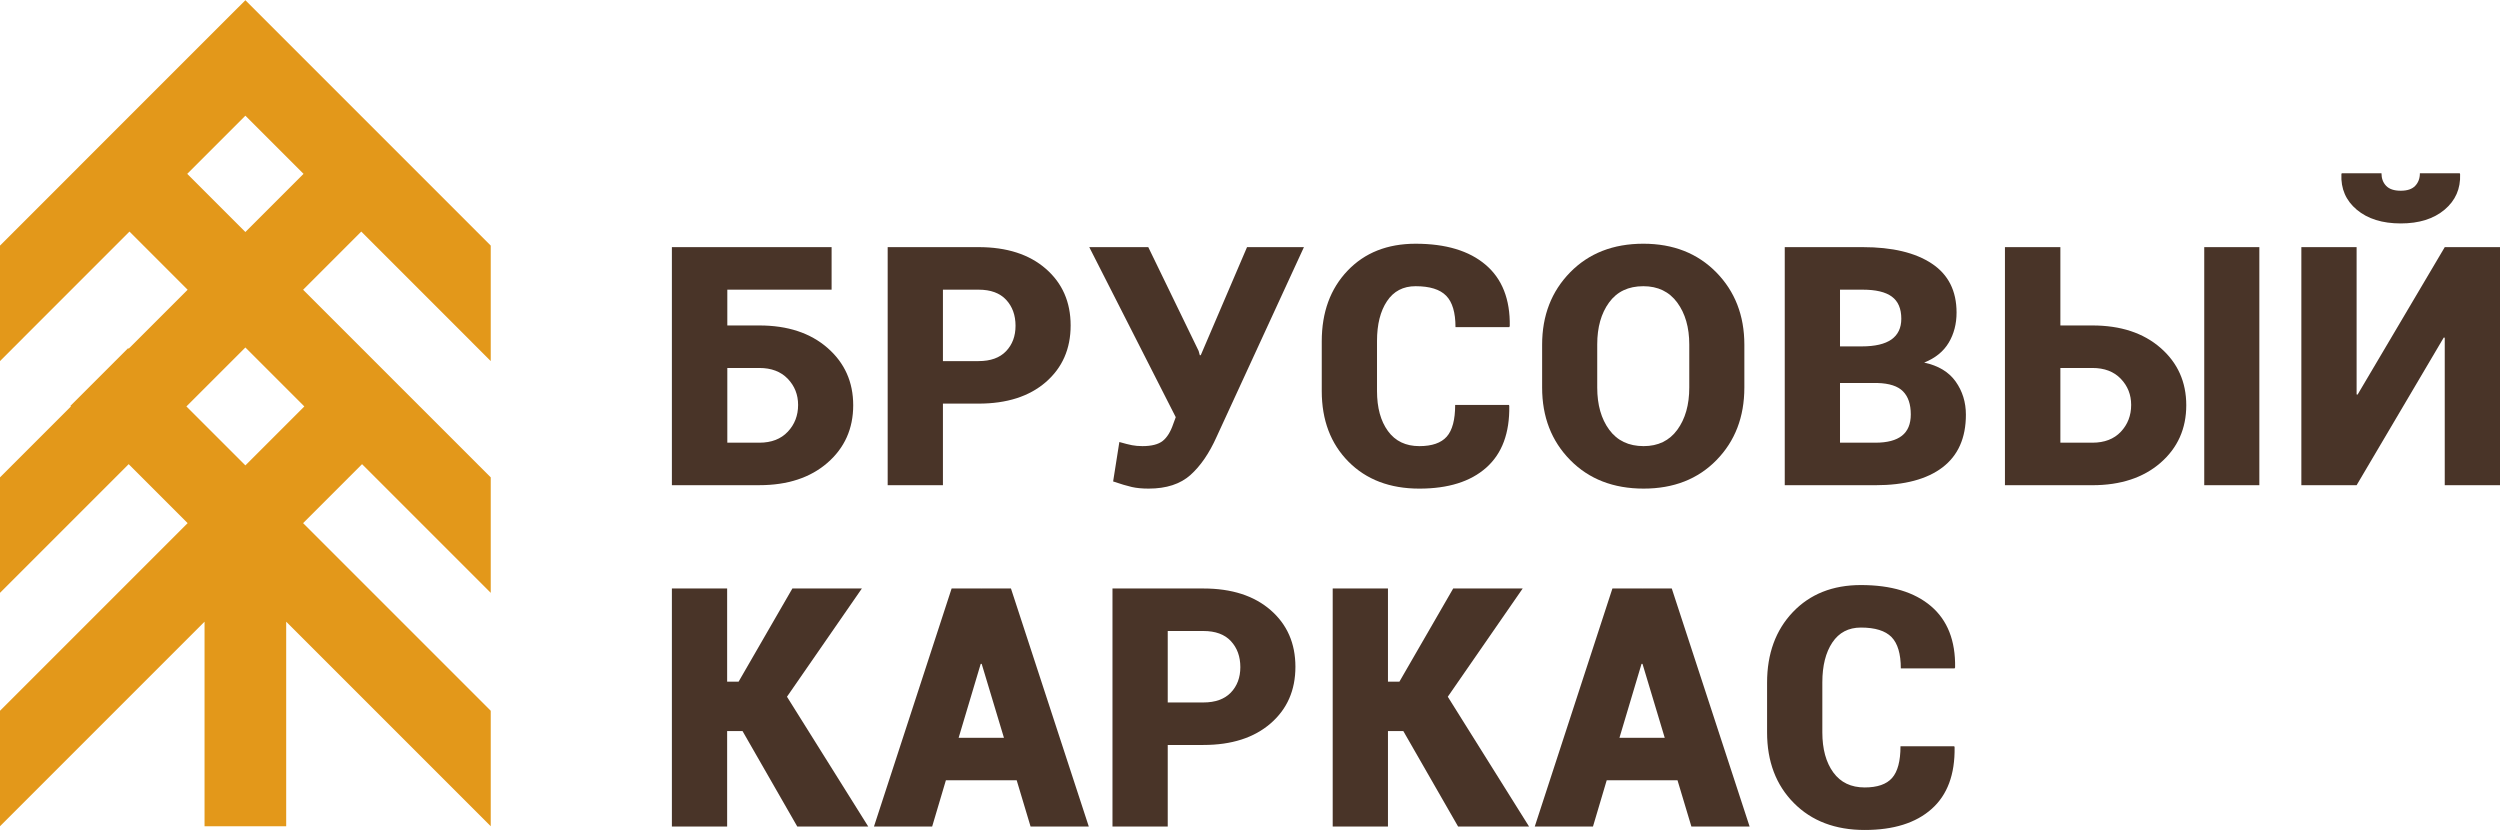 <?xml version="1.0" encoding="UTF-8"?>
<svg xmlns="http://www.w3.org/2000/svg" xmlns:xlink="http://www.w3.org/1999/xlink" xmlns:xodm="http://www.corel.com/coreldraw/odm/2003" xml:space="preserve" width="1060px" height="352px" style="shape-rendering:geometricPrecision; text-rendering:geometricPrecision; image-rendering:optimizeQuality; fill-rule:evenodd; clip-rule:evenodd" viewBox="0 0 851.52 282.62"> <defs> <style type="text/css"> <![CDATA[ .fil1 {fill:#E3981A;fill-rule:nonzero} .fil0 {fill:#493428;fill-rule:nonzero} ]]> </style> </defs> <g id="Слой_x0020_1">  <g id="_3156398333600"> <path class="fil0" d="M247.73 125.26l0 25.45 10.91 0c4.12,0 7.35,-1.25 9.69,-3.74 2.34,-2.48 3.51,-5.53 3.51,-9.13 0,-3.49 -1.18,-6.46 -3.53,-8.91 -2.37,-2.45 -5.58,-3.67 -9.67,-3.67l-10.91 0zm35.52 -26.67l-35.52 0 0 12.19 10.91 0c9.62,0 17.35,2.54 23.2,7.63 5.84,5.09 8.77,11.6 8.77,19.55 0,7.98 -2.93,14.51 -8.77,19.6 -5.85,5.08 -13.58,7.62 -23.2,7.62l-29.79 0 0 -81.07 54.4 0 0 14.48z"></path> <path class="fil0" d="M321.17 122.92l12.14 0c4.09,0 7.21,-1.12 9.36,-3.37 2.15,-2.25 3.23,-5.13 3.23,-8.66 0,-3.6 -1.07,-6.55 -3.2,-8.85 -2.14,-2.3 -5.26,-3.45 -9.39,-3.45l-12.14 0 0 24.33zm0 14.48l0 27.79 -18.82 0 0 -81.09 30.96 0c9.62,0 17.25,2.46 22.89,7.36 5.64,4.9 8.47,11.34 8.47,19.32 0,7.98 -2.83,14.41 -8.47,19.3 -5.64,4.88 -13.27,7.32 -22.89,7.32l-12.14 0z"></path> <path class="fil0" d="M408.27 119.47l0.39 1.44 0.33 0 15.76 -36.81 19.38 0 -29.74 64.6c-2.49,5.57 -5.45,9.91 -8.91,13.01 -3.45,3.09 -8.2,4.64 -14.25,4.64 -2.19,0 -4.11,-0.18 -5.74,-0.55 -1.64,-0.37 -3.75,-1.01 -6.35,-1.89l2.12 -13.43c1.82,0.52 3.26,0.89 4.32,1.09 1.05,0.2 2.23,0.31 3.53,0.31 3.12,0 5.42,-0.59 6.91,-1.76 1.48,-1.17 2.69,-3.1 3.61,-5.82l0.84 -2.28 -29.46 -57.92 20.1 0 17.16 35.37z"></path> <path class="fil0" d="M513.96 137.84l0.11 0.34c0.15,9.24 -2.46,16.25 -7.83,21.02 -5.36,4.77 -12.96,7.15 -22.8,7.15 -10.02,0 -18.07,-3.06 -24.14,-9.18 -6.07,-6.13 -9.1,-14.15 -9.1,-24.06l0 -16.93c0,-9.87 2.92,-17.89 8.77,-24.03 5.84,-6.14 13.58,-9.21 23.19,-9.21 10.28,0 18.24,2.39 23.86,7.18 5.63,4.79 8.36,11.75 8.22,20.88l-0.17 0.34 -18.32 0c0,-4.98 -1.06,-8.54 -3.18,-10.69 -2.11,-2.16 -5.58,-3.24 -10.41,-3.24 -4.23,0 -7.48,1.7 -9.74,5.1 -2.27,3.4 -3.4,7.92 -3.4,13.56l0 17.04c0,5.68 1.24,10.23 3.73,13.64 2.49,3.42 6.05,5.13 10.69,5.13 4.31,0 7.42,-1.08 9.33,-3.23 1.91,-2.16 2.87,-5.76 2.87,-10.81l18.32 0z"></path> <path class="fil0" d="M575.38 117.24c0,-5.79 -1.37,-10.54 -4.1,-14.26 -2.73,-3.71 -6.58,-5.57 -11.55,-5.57 -5.09,0 -8.98,1.85 -11.67,5.55 -2.69,3.69 -4.03,8.45 -4.03,14.28l0 14.7c0,5.87 1.36,10.66 4.09,14.37 2.73,3.71 6.63,5.57 11.72,5.57 4.94,0 8.76,-1.86 11.47,-5.57 2.71,-3.71 4.07,-8.5 4.07,-14.37l0 -14.7zm18.76 14.7c0,9.99 -3.16,18.22 -9.49,24.7 -6.33,6.48 -14.6,9.71 -24.81,9.71 -10.28,0 -18.62,-3.23 -25,-9.71 -6.39,-6.48 -9.58,-14.71 -9.58,-24.7l0 -14.59c0,-9.95 3.18,-18.17 9.55,-24.67 6.37,-6.49 14.67,-9.74 24.92,-9.74 10.17,0 18.45,3.25 24.84,9.74 6.38,6.5 9.57,14.72 9.57,24.67l0 14.59z"></path> <path class="fil0" d="M626.72 130.38l0 20.33 12.08 0c4.01,0 7.01,-0.79 9.02,-2.37 2.01,-1.58 3.01,-4 3.01,-7.27 0,-3.45 -0.88,-6.07 -2.65,-7.85 -1.76,-1.78 -4.66,-2.73 -8.71,-2.84l-0.61 0 -12.14 0zm0 -12.47l7.4 0c4.53,0 7.91,-0.79 10.14,-2.37 2.22,-1.58 3.34,-3.93 3.34,-7.04 0,-3.46 -1.08,-5.97 -3.23,-7.55 -2.15,-1.58 -5.46,-2.36 -9.91,-2.36l-7.74 0 0 19.32zm-18.82 47.28l0 -81.09 26.56 0c10.06,0 17.9,1.87 23.52,5.6 5.63,3.73 8.44,9.29 8.44,16.68 0,3.86 -0.89,7.29 -2.67,10.27 -1.78,2.99 -4.57,5.25 -8.36,6.77 4.83,1.04 8.4,3.19 10.72,6.46 2.32,3.27 3.49,7.03 3.49,11.3 0,7.91 -2.66,13.89 -7.97,17.94 -5.31,4.04 -12.92,6.07 -22.83,6.07l-30.9 0z"></path> <path class="fil0" d="M769.55 165.19l-18.77 0 0 -81.08 18.77 0 0 81.08zm-67.77 -39.93l0 25.45 10.91 0c4.12,0 7.35,-1.25 9.69,-3.73 2.34,-2.49 3.51,-5.54 3.51,-9.14 0,-3.48 -1.18,-6.46 -3.54,-8.91 -2.35,-2.45 -5.57,-3.67 -9.66,-3.67l-10.91 0zm0 -14.48l10.91 0c9.62,0 17.35,2.54 23.2,7.63 5.84,5.08 8.77,11.6 8.77,19.54 0,7.99 -2.93,14.52 -8.77,19.61 -5.85,5.08 -13.58,7.63 -23.2,7.63l-29.79 0 0 -81.09 18.88 0 0 26.68z"></path> <path class="fil0" d="M837.82 58.93l0.11 0.34c0.19,4.94 -1.58,8.96 -5.29,12.08 -3.71,3.12 -8.69,4.68 -14.92,4.68 -6.28,0 -11.27,-1.56 -14.99,-4.68 -3.71,-3.12 -5.45,-7.14 -5.23,-12.08l0.11 -0.34 13.54 0c0,1.75 0.52,3.18 1.58,4.29 1.06,1.12 2.72,1.67 4.99,1.67 2.22,0 3.86,-0.55 4.92,-1.67 1.06,-1.11 1.59,-2.54 1.59,-4.29l13.59 0zm-5.12 25.18l18.82 0 0 81.08 -18.82 0 0 -50.24 -0.34 -0.05 -29.68 50.29 -18.82 0 0 -81.08 18.82 0 0 50.17 0.33 0.05 29.69 -50.22z"></path> <polygon class="fil0" points="252.91,248.93 247.67,248.93 247.67,281.45 228.85,281.45 228.85,200.37 247.67,200.37 247.67,232.11 251.57,232.11 269.89,200.37 293.56,200.37 268.05,237.24 295.73,281.45 271.56,281.45 "></polygon> <path class="fil0" d="M326.52 251.22l15.43 0 -7.58 -25.18 -0.33 0 -7.52 25.18zm19.77 14.47l-24.11 0 -4.68 15.76 -19.82 0 26.45 -81.08 10.07 0 0 0.06 0.06 -0.06 10.08 0 26.51 81.08 -19.83 0 -4.73 -15.76z"></path> <path class="fil0" d="M397.74 239.19l12.14 0c4.08,0 7.2,-1.13 9.36,-3.37 2.15,-2.25 3.23,-5.14 3.23,-8.66 0,-3.6 -1.07,-6.55 -3.21,-8.86 -2.13,-2.3 -5.26,-3.45 -9.38,-3.45l-12.14 0 0 24.34zm0 14.48l0 27.78 -18.82 0 0 -81.08 30.96 0c9.62,0 17.24,2.45 22.89,7.35 5.64,4.9 8.46,11.34 8.46,19.33 0,7.98 -2.82,14.41 -8.46,19.29 -5.65,4.88 -13.27,7.33 -22.89,7.33l-12.14 0z"></path> <polygon class="fil0" points="477.98,248.93 472.75,248.93 472.75,281.45 453.93,281.45 453.93,200.37 472.75,200.37 472.75,232.11 476.65,232.11 494.97,200.37 518.64,200.37 493.13,237.24 520.81,281.45 496.64,281.45 "></polygon> <path class="fil0" d="M551.6 251.22l15.42 0 -7.57 -25.18 -0.33 0 -7.52 25.18zm19.77 14.47l-24.11 0 -4.68 15.76 -19.83 0 26.45 -81.08 10.08 0 0 0.06 0.06 -0.06 10.08 0 26.51 81.08 -19.83 0 -4.73 -15.76z"></path> <path class="fil0" d="M665.64 254.11l0.11 0.33c0.15,9.25 -2.46,16.26 -7.82,21.02 -5.36,4.78 -12.97,7.16 -22.8,7.16 -10.03,0 -18.08,-3.06 -24.14,-9.19 -6.07,-6.12 -9.11,-14.14 -9.11,-24.05l0 -16.93c0,-9.88 2.93,-17.88 8.77,-24.03 5.85,-6.14 13.58,-9.22 23.19,-9.22 10.29,0 18.24,2.4 23.87,7.19 5.62,4.79 8.36,11.75 8.21,20.88l-0.17 0.33 -18.32 0c0,-4.97 -1.06,-8.53 -3.17,-10.69 -2.12,-2.15 -5.59,-3.23 -10.42,-3.23 -4.23,0 -7.47,1.7 -9.74,5.1 -2.26,3.39 -3.4,7.91 -3.4,13.56l0 17.04c0,5.68 1.25,10.23 3.73,13.64 2.49,3.42 6.05,5.12 10.7,5.12 4.3,0 7.41,-1.07 9.32,-3.22 1.91,-2.16 2.87,-5.76 2.87,-10.81l18.32 0z"></path> <path class="fil1" d="M83.58 78.95l-19.81 -19.81 19.81 -19.81 19.81 19.81 -19.81 19.81zm20.08 59.41l-20.08 20.08 -20.09 -20.08 20.09 -20.08 20.08 20.08zm63.49 -15.45l0 -39.33 -24.43 -24.44 -19.67 -19.67 -19.81 -19.81 -19.66 -19.66 -19.67 19.66 -19.81 19.81 -19.66 19.67 -24.44 24.44 0 39.33 44.1 -44.11 19.81 19.82 -20.08 20.07 -0.19 -0.18 -19.66 19.66 0.18 0.19 -24.16 24.16 0 39.33 43.83 -43.83 20.08 20.09 -63.91 63.91 0 39.33 69.67 -69.67 0 69.67 13.91 0 13.9 0 0 -69.67 69.67 69.67 0 -39.33 -63.91 -63.91 20.08 -20.09 43.83 43.83 0 -39.33 -24.16 -24.16 -7.01 -7 -12.66 -12.67 -20.08 -20.07 19.81 -19.82 44.1 44.11z"></path> </g> </g> </svg>
